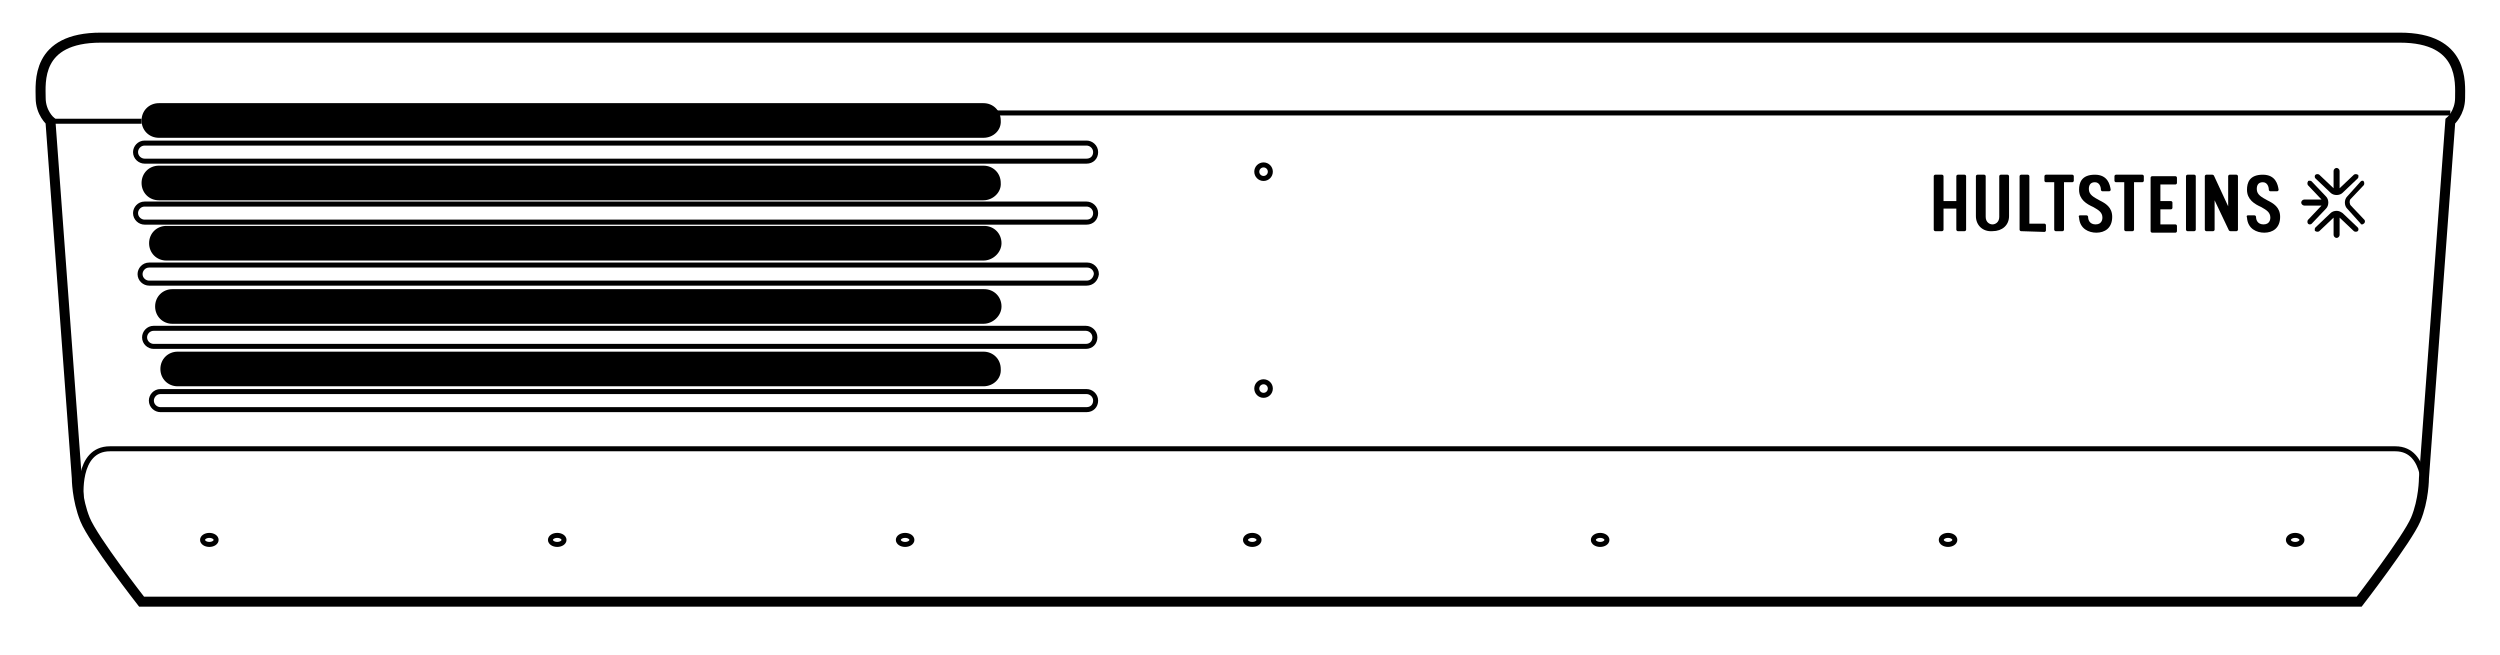 <?xml version="1.0" encoding="utf-8"?>
<!-- Generator: Adobe Illustrator 24.1.3, SVG Export Plug-In . SVG Version: 6.00 Build 0)  -->
<svg version="1.1" id="Lager_1" xmlns="http://www.w3.org/2000/svg" xmlns:xlink="http://www.w3.org/1999/xlink" x="0px" y="0px"
	 viewBox="0 0 332 87" style="enable-background:new 0 0 332 87;" xml:space="preserve">
<style type="text/css">
	.st0{fill:none;stroke:#000000;stroke-width:1.33;stroke-miterlimit:10;}
	.st1{fill:none;stroke:#000000;stroke-width:0.665;stroke-miterlimit:10;}
</style>
<g id="Lager_1_1_">
</g>
<g id="Lager_2_1_">
	<g>
		<path d="M261.1,23.4v7.1c0,0.1-0.1,0.2-0.2,0.2H260c-0.1,0-0.2-0.1-0.2-0.2v-2.8h-1.7v2.8c0,0.1-0.1,0.2-0.2,0.2H257
			c-0.1,0-0.2-0.1-0.2-0.2v-7.1c0-0.1,0.1-0.2,0.2-0.2h0.9c0.1,0,0.2,0.1,0.2,0.2v3.3h1.7v-3.3c0-0.1,0.1-0.2,0.2-0.2h0.9
			C261,23.2,261.1,23.3,261.1,23.4z"/>
		<path d="M262.4,28.7v-5.3c0-0.1,0.1-0.2,0.2-0.2h0.9c0.1,0,0.2,0.1,0.2,0.2v5.4c0,0.7,0.5,1,0.9,1s0.9-0.3,0.9-1v-5.4
			c0-0.1,0.1-0.2,0.2-0.2h0.9c0.1,0,0.2,0.1,0.2,0.2v5.3c0,1.2-0.9,2-2.2,2C263.3,30.8,262.4,29.9,262.4,28.7z"/>
		<path d="M268.4,30.7c-0.1,0-0.2-0.1-0.2-0.2v-7.1c0-0.1,0.1-0.2,0.2-0.2h0.9c0.1,0,0.2,0.1,0.2,0.2v6.3h2c0.1,0,0.2,0.1,0.2,0.2
			v0.7c0,0.1-0.1,0.2-0.2,0.2L268.4,30.7L268.4,30.7z"/>
		<path d="M272.8,24.2h-1.1c-0.1,0-0.2-0.1-0.2-0.2v-0.6c0-0.1,0.1-0.2,0.2-0.2h3.5c0.1,0,0.2,0.1,0.2,0.2V24c0,0.1-0.1,0.2-0.2,0.2
			h-1.1v6.3c0,0.1-0.1,0.2-0.2,0.2H273c-0.1,0-0.2-0.1-0.2-0.2V24.2z"/>
		<path d="M276.2,28.6h0.9c0.1,0,0.2,0.1,0.2,0.2c0,0.4,0.2,1,1,1c0.9,0,0.9-0.8,0.9-0.9c0-0.7-0.5-1-1.2-1.4
			c-0.9-0.4-1.9-1-1.9-2.3c0-0.9,0.3-2,2.1-2c1.7,0,2,1.3,2.1,2c0,0.1-0.1,0.2-0.2,0.2h-0.9c-0.1,0-0.2-0.1-0.2-0.2
			c0-0.4-0.2-1-0.8-1c-0.6,0-0.8,0.4-0.8,0.9c0,0.8,0.7,1.1,1.4,1.5c0.8,0.4,1.7,0.9,1.7,2.2c0,1.5-1,2.1-2.1,2.1
			c-1,0-2.2-0.5-2.3-2C276,28.7,276.1,28.6,276.2,28.6z"/>
		<path d="M282.1,24.2H281c-0.1,0-0.2-0.1-0.2-0.2v-0.6c0-0.1,0.1-0.2,0.2-0.2h3.5c0.1,0,0.2,0.1,0.2,0.2V24c0,0.1-0.1,0.2-0.2,0.2
			h-1.1v6.3c0,0.1-0.1,0.2-0.2,0.2h-0.9c-0.1,0-0.2-0.1-0.2-0.2V24.2z"/>
		<path d="M286.9,26.7h1.4c0.1,0,0.2,0.1,0.2,0.2v0.7c0,0.1-0.1,0.2-0.2,0.2h-1.4v2h2c0.1,0,0.2,0.1,0.2,0.2v0.7
			c0,0.1-0.1,0.2-0.2,0.2h-3.1c-0.1,0-0.2-0.1-0.2-0.2v-7.1c0-0.1,0.1-0.2,0.2-0.2h3.1c0.1,0,0.2,0.1,0.2,0.2v0.7
			c0,0.1-0.1,0.2-0.2,0.2h-2V26.7z"/>
		<path d="M291.6,30.5c0,0.1-0.1,0.2-0.2,0.2h-0.9c-0.1,0-0.2-0.1-0.2-0.2v-7.1c0-0.1,0.1-0.2,0.2-0.2h0.9c0.1,0,0.2,0.1,0.2,0.2
			V30.5z"/>
		<path d="M295.9,23.4c0-0.1,0.1-0.2,0.2-0.2h0.9c0.1,0,0.2,0.1,0.2,0.2v7.1c0,0.1-0.1,0.2-0.2,0.2h-0.8c-0.1,0-0.2-0.1-0.2-0.1
			l-1.9-4v3.9c0,0.1-0.1,0.2-0.2,0.2H293c-0.1,0-0.2-0.1-0.2-0.2v-7.1c0-0.1,0.1-0.2,0.2-0.2h0.8c0.1,0,0.2,0.1,0.2,0.1l1.9,4.1
			V23.4z"/>
		<path d="M298.5,28.6h0.9c0.1,0,0.2,0.1,0.2,0.2c0,0.4,0.2,1,1,1c0.9,0,0.9-0.8,0.9-0.9c0-0.7-0.5-1-1.2-1.4
			c-0.9-0.4-1.9-1-1.9-2.3c0-0.9,0.3-2,2.1-2c1.7,0,2,1.3,2.1,2c0,0.1-0.1,0.2-0.2,0.2h-0.9c-0.1,0-0.2-0.1-0.2-0.2
			c0-0.4-0.2-1-0.8-1s-0.8,0.4-0.8,0.9c0,0.8,0.7,1.1,1.4,1.5c0.8,0.4,1.7,0.9,1.7,2.2c0,1.5-1,2.1-2.1,2.1c-1,0-2.2-0.5-2.3-2
			C298.3,28.7,298.4,28.6,298.5,28.6z"/>
	</g>
	<g>
		<path d="M309.2,26.9c0-0.3-0.1-0.6-0.3-0.8l-1.9-2c-0.1-0.1-0.2-0.1-0.3-0.1s-0.2,0-0.2,0.1c-0.1,0.1-0.1,0.4,0,0.5l1.8,1.9H306
			c-0.2,0-0.4,0.2-0.4,0.4s0.2,0.4,0.4,0.4h2.3l-1.8,1.9c-0.1,0.1-0.1,0.4,0,0.5s0.2,0.1,0.2,0.1c0.1,0,0.2,0,0.3-0.1l1.9-2
			C309.1,27.5,309.2,27.2,309.2,26.9z"/>
		<path d="M310.3,25.9c0.3,0,0.6-0.1,0.8-0.3l2-1.9c0.1-0.1,0.1-0.2,0.1-0.3s0-0.2-0.1-0.2c-0.1-0.1-0.4-0.1-0.5,0l-1.9,1.8v-2.3
			c0-0.2-0.2-0.4-0.4-0.4s-0.4,0.2-0.4,0.4V25l-1.9-1.8c-0.1-0.1-0.4-0.1-0.5,0s-0.1,0.2-0.1,0.2c0,0.1,0,0.2,0.1,0.3l2,1.9
			C309.7,25.8,310,25.9,310.3,25.9z"/>
		<path d="M310.3,28c-0.3,0-0.6,0.1-0.8,0.3l-2,1.9c-0.1,0.1-0.1,0.2-0.1,0.3s0,0.2,0.1,0.2c0.1,0.1,0.4,0.1,0.5,0l1.9-1.8v2.3
			c0,0.2,0.2,0.4,0.4,0.4s0.4-0.2,0.4-0.4v-2.3l1.9,1.8c0.1,0.1,0.4,0.1,0.5,0s0.1-0.2,0.1-0.2c0-0.1,0-0.2-0.1-0.3l-2-1.9
			C310.8,28.1,310.6,28,310.3,28z"/>
		<path d="M312.2,27.3l1.8,1.9c0.1,0.1,0.1,0.4-0.1,0.5c-0.1,0.1-0.2,0.1-0.2,0.1c-0.1,0-0.2,0-0.2-0.1l-1.8-2
			c-0.2-0.2-0.3-0.5-0.3-0.8s0.1-0.6,0.3-0.8l1.8-2c0.1-0.1,0.2-0.1,0.2-0.1c0.1,0,0.2,0,0.2,0.1c0.1,0.1,0.1,0.4,0,0.5l-1.8,1.9
			l0,0C312,26.7,312,27.1,312.2,27.3L312.2,27.3z"/>
	</g>
	<path class="st0" d="M318.7,5c8.6,0,8,6,8,8s-1.3,3.1-1.3,3.1l-3.5,47.4c0,0,0,2.9-1.1,5.5s-7.5,10.9-7.5,10.9H18.8
		c0,0-6.4-8.2-7.5-10.9c-1.1-2.7-1.1-5.5-1.1-5.5L6.7,16.1c0,0-1.3-1.1-1.3-3.1s-0.7-8,8-8H318.7z"/>
	<path d="M130.6,18.3H21.1c-1.3,0-2.3-1-2.3-2.3l0,0c0-1.3,1-2.3,2.3-2.3h109.5c1.3,0,2.3,1,2.3,2.3l0,0
		C133,17.3,131.9,18.3,130.6,18.3z"/>
	<path d="M130.6,26.6H21.1c-1.3,0-2.3-1-2.3-2.3l0,0c0-1.3,1-2.3,2.3-2.3h109.5c1.3,0,2.3,1,2.3,2.3l0,0
		C133,25.5,131.9,26.6,130.6,26.6z"/>
	<path d="M130.6,34.6H22.1c-1.3,0-2.3-1-2.3-2.3l0,0c0-1.3,1-2.3,2.3-2.3h108.6c1.3,0,2.3,1,2.3,2.3l0,0
		C133,33.5,131.9,34.6,130.6,34.6z"/>
	<path d="M130.6,43H22.9c-1.3,0-2.3-1-2.3-2.3l0,0c0-1.3,1-2.3,2.3-2.3h107.8c1.3,0,2.3,1,2.3,2.3l0,0C133,41.9,131.9,43,130.6,43z"
		/>
	<path d="M130.6,51.3h-107c-1.3,0-2.3-1-2.3-2.3l0,0c0-1.3,1-2.3,2.3-2.3h107c1.3,0,2.3,1,2.3,2.3l0,0
		C133,50.3,131.9,51.3,130.6,51.3z"/>
	<line class="st1" x1="6.6" y1="16.1" x2="18.8" y2="16.1"/>
	<line class="st1" x1="132.1" y1="15" x2="325.4" y2="15"/>
	<path class="st1" d="M10.8,66.2c0,0-0.7-6.6,3.8-6.6h303.5c4.4,0,3.8,6.6,3.8,6.6"/>
	<path class="st1" d="M144.3,21.4H19.2c-0.6,0-1.2-0.5-1.2-1.2l0,0c0-0.6,0.5-1.2,1.2-1.2h125.1c0.6,0,1.2,0.5,1.2,1.2l0,0
		C145.5,20.9,145,21.4,144.3,21.4z"/>
	<path class="st1" d="M144.3,29.5H19.2c-0.6,0-1.2-0.5-1.2-1.2l0,0c0-0.6,0.5-1.2,1.2-1.2h125.1c0.6,0,1.2,0.5,1.2,1.2l0,0
		C145.5,29,145,29.5,144.3,29.5z"/>
	<path class="st1" d="M144.3,37.6H19.8c-0.6,0-1.2-0.5-1.2-1.2l0,0c0-0.6,0.5-1.2,1.2-1.2h124.6c0.6,0,1.2,0.5,1.2,1.2l0,0
		C145.5,37.1,145,37.6,144.3,37.6z"/>
	<path class="st1" d="M144.2,46H20.4c-0.6,0-1.2-0.5-1.2-1.2l0,0c0-0.6,0.5-1.2,1.2-1.2h123.8c0.6,0,1.2,0.5,1.2,1.2l0,0
		C145.4,45.5,144.9,46,144.2,46z"/>
	<path class="st1" d="M144.3,54.4h-123c-0.6,0-1.2-0.5-1.2-1.2l0,0c0-0.6,0.5-1.2,1.2-1.2h123c0.6,0,1.2,0.5,1.2,1.2l0,0
		C145.5,53.9,145,54.4,144.3,54.4z"/>
	<circle class="st1" cx="167.8" cy="22.8" r="0.9"/>
	<circle class="st1" cx="167.8" cy="51.6" r="0.9"/>
	<ellipse class="st1" cx="27.8" cy="71.7" rx="0.9" ry="0.6"/>
	<ellipse class="st1" cx="74" cy="71.7" rx="0.9" ry="0.6"/>
	<ellipse class="st1" cx="120.2" cy="71.7" rx="0.9" ry="0.6"/>
	<ellipse class="st1" cx="166.3" cy="71.7" rx="0.9" ry="0.6"/>
	<ellipse class="st1" cx="212.5" cy="71.7" rx="0.9" ry="0.6"/>
	<ellipse class="st1" cx="258.7" cy="71.7" rx="0.9" ry="0.6"/>
	<ellipse class="st1" cx="304.8" cy="71.7" rx="0.9" ry="0.6"/>
</g>
</svg>
